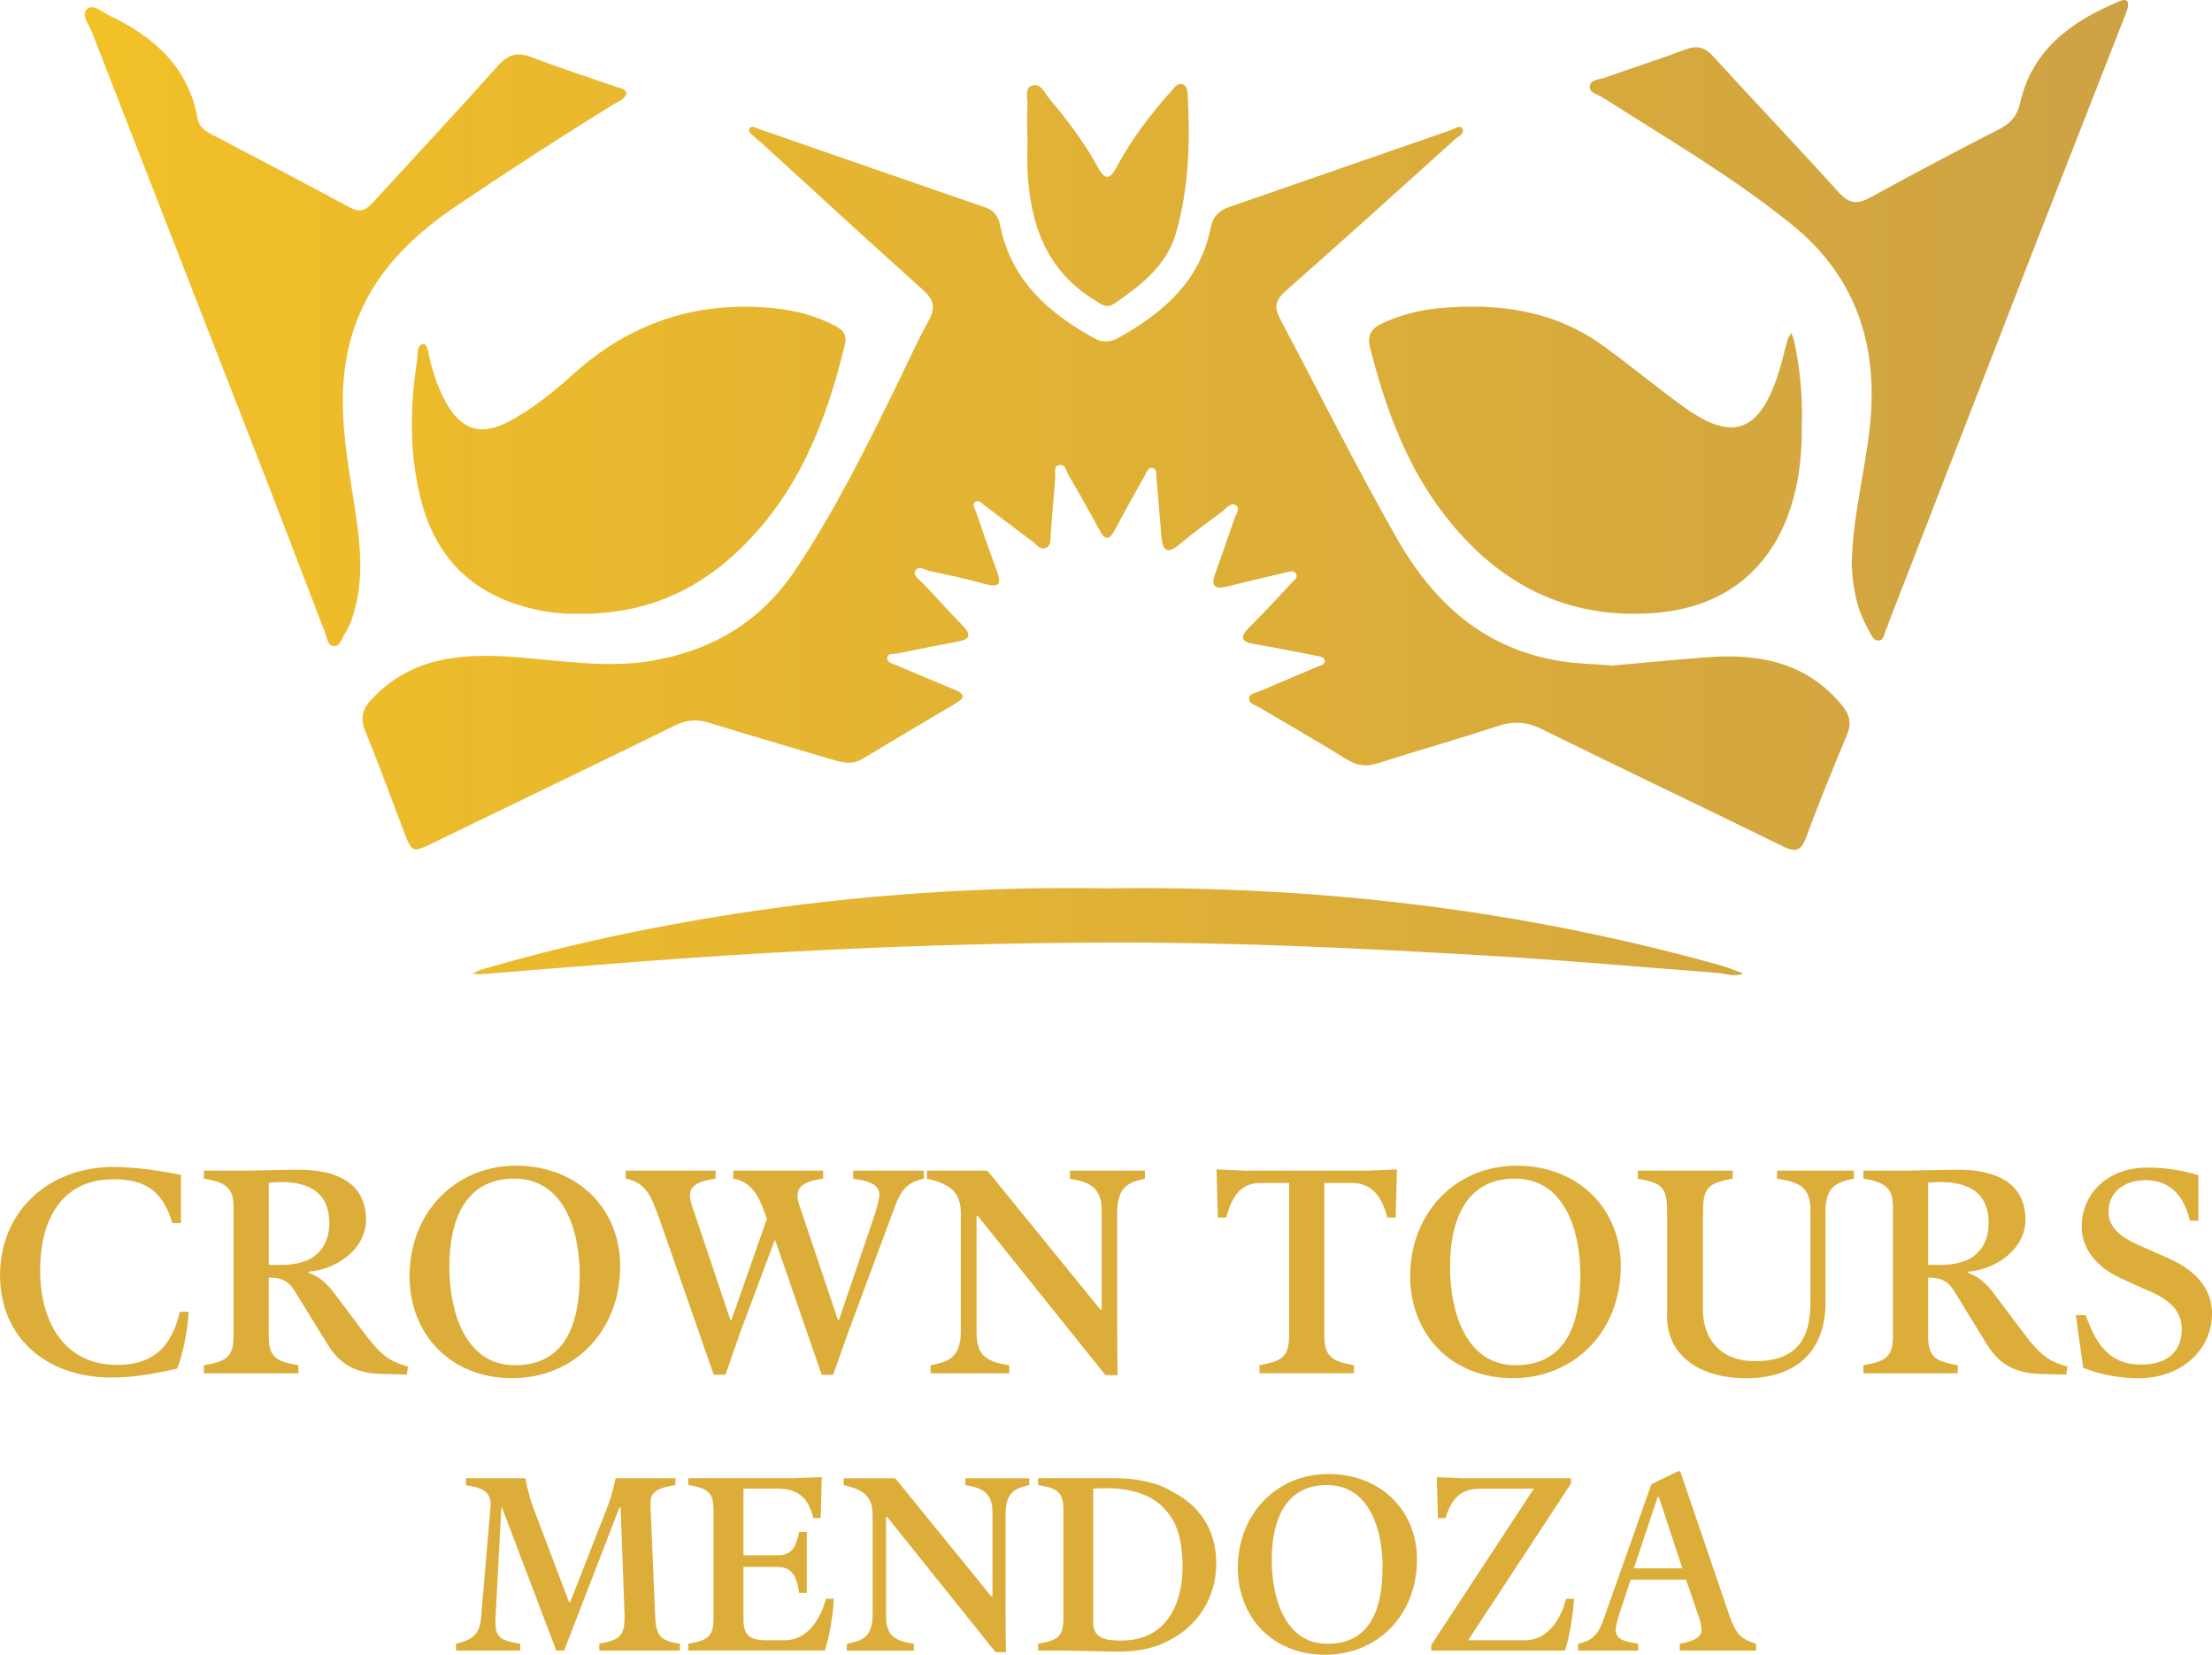 <?xml version="1.0" encoding="UTF-8"?> <svg xmlns="http://www.w3.org/2000/svg" xmlns:xlink="http://www.w3.org/1999/xlink" id="Capa_1" data-name="Capa 1" viewBox="0 0 350.5 262.14"><defs><style> .cls-1 { fill: url(#Degradado_sin_nombre_3); } .cls-1, .cls-2, .cls-3, .cls-4, .cls-5, .cls-6, .cls-7, .cls-8 { stroke-width: 0px; } .cls-2 { fill: url(#Degradado_sin_nombre_4); } .cls-3 { fill: url(#Degradado_sin_nombre_7); } .cls-4 { fill: url(#Degradado_sin_nombre); } .cls-5 { fill: url(#Degradado_sin_nombre_2); } .cls-6 { fill: url(#Degradado_sin_nombre_5); } .cls-7 { fill: #dcae39; } .cls-8 { fill: url(#Degradado_sin_nombre_6); } </style><linearGradient id="Degradado_sin_nombre" data-name="Degradado sin nombre" x1="13.43" y1="185.27" x2="337.22" y2="185.27" gradientTransform="translate(0 262.63) scale(1 -1)" gradientUnits="userSpaceOnUse"><stop offset="0" stop-color="#f2c027"></stop><stop offset="1" stop-color="#cea244"></stop></linearGradient><linearGradient id="Degradado_sin_nombre_2" data-name="Degradado sin nombre 2" x1="13.43" y1="189.73" x2="337.22" y2="189.73" gradientTransform="translate(0 262.63) scale(1 -1)" gradientUnits="userSpaceOnUse"><stop offset="0" stop-color="#f2c027"></stop><stop offset="1" stop-color="#cea244"></stop></linearGradient><linearGradient id="Degradado_sin_nombre_3" data-name="Degradado sin nombre 3" x1="13.43" y1="189.72" x2="337.22" y2="189.72" gradientTransform="translate(0 262.63) scale(1 -1)" gradientUnits="userSpaceOnUse"><stop offset="0" stop-color="#f2c027"></stop><stop offset="1" stop-color="#cea244"></stop></linearGradient><linearGradient id="Degradado_sin_nombre_4" data-name="Degradado sin nombre 4" x1="13.43" y1="210.88" x2="337.22" y2="210.88" gradientTransform="translate(0 262.63) scale(1 -1)" gradientUnits="userSpaceOnUse"><stop offset="0" stop-color="#f2c027"></stop><stop offset="1" stop-color="#cea244"></stop></linearGradient><linearGradient id="Degradado_sin_nombre_5" data-name="Degradado sin nombre 5" x1="13.43" y1="211.89" x2="337.22" y2="211.89" gradientTransform="translate(0 262.63) scale(1 -1)" gradientUnits="userSpaceOnUse"><stop offset="0" stop-color="#f2c027"></stop><stop offset="1" stop-color="#cea244"></stop></linearGradient><linearGradient id="Degradado_sin_nombre_6" data-name="Degradado sin nombre 6" x1="13.43" y1="115.05" x2="337.22" y2="115.05" gradientTransform="translate(0 262.63) scale(1 -1)" gradientUnits="userSpaceOnUse"><stop offset="0" stop-color="#f2c027"></stop><stop offset="1" stop-color="#cea244"></stop></linearGradient><linearGradient id="Degradado_sin_nombre_7" data-name="Degradado sin nombre 7" x1="13.43" y1="231.75" x2="337.22" y2="231.75" gradientTransform="translate(0 262.63) scale(1 -1)" gradientUnits="userSpaceOnUse"><stop offset="0" stop-color="#f2c027"></stop><stop offset="1" stop-color="#cea244"></stop></linearGradient></defs><g><path class="cls-4" d="M255.36,105.45c5.04-.45,10.06-.95,15.1-1.33,8.12-.61,15.56.71,21.21,7.37,1.37,1.62,1.83,2.98.96,5.02-2.28,5.36-4.44,10.77-6.48,16.23-.78,2.09-1.65,2.31-3.61,1.35-12.73-6.25-25.54-12.32-38.26-18.6-2.37-1.17-4.46-1.29-6.92-.48-6.27,2.05-12.61,3.85-18.89,5.86-1.81.58-3.3.52-4.97-.51-4.58-2.84-9.26-5.5-13.89-8.26-.64-.38-1.7-.6-1.7-1.4,0-.89,1.11-.94,1.77-1.23,3.02-1.32,6.07-2.57,9.1-3.87.46-.2,1.22-.32,1.14-.96-.08-.6-.82-.66-1.34-.76-3.24-.63-6.47-1.29-9.72-1.83-2.43-.4-2.39-1.21-.79-2.79,2.27-2.23,4.41-4.6,6.6-6.93.36-.39,1-.81.74-1.36-.36-.74-1.14-.4-1.75-.26-3.1.72-6.2,1.45-9.3,2.22-1.91.48-2.48-.17-1.83-2,1.03-2.9,2.07-5.8,3.05-8.71.23-.69.98-1.61.32-2.12-.87-.66-1.54.42-2.19.9-2.3,1.7-4.61,3.39-6.8,5.22-2.16,1.81-2.73.79-2.9-1.39-.23-3.07-.5-6.13-.77-9.2-.05-.53.08-1.26-.48-1.45-.86-.29-1.06.61-1.35,1.13-1.62,2.87-3.22,5.76-4.78,8.66-.83,1.54-1.5,1.71-2.4.03-1.56-2.91-3.18-5.78-4.85-8.62-.4-.68-.55-1.99-1.66-1.69-.82.22-.46,1.34-.52,2.06-.26,2.95-.46,5.91-.71,8.87-.06.75.12,1.69-.64,2.11-1,.54-1.58-.47-2.24-.95-2.57-1.89-5.09-3.84-7.64-5.76-.42-.31-.89-.88-1.42-.53-.58.39-.1,1.01.07,1.49,1.07,3.12,2.14,6.24,3.29,9.33.72,1.95.66,2.92-1.87,2.2-2.85-.81-5.76-1.43-8.66-2.03-.78-.16-1.89-.99-2.36-.04-.41.82.77,1.44,1.34,2.07,2.08,2.27,4.18,4.52,6.31,6.74,1.29,1.35.91,2.04-.8,2.36-3.24.62-6.47,1.25-9.7,1.92-.57.12-1.54-.15-1.58.72-.04.74.87.88,1.45,1.13,3.03,1.29,6.06,2.59,9.12,3.83,1.58.64,1.99,1.22.24,2.24-4.93,2.89-9.84,5.83-14.74,8.77-1.59.96-3.14.61-4.76.12-6.52-1.96-13.08-3.83-19.58-5.86-1.93-.6-3.55-.44-5.35.44-12.73,6.24-25.51,12.39-38.27,18.57-3.39,1.64-3.4,1.66-4.77-1.94-2-5.23-3.9-10.51-6.04-15.69-.9-2.18-.42-3.62,1.15-5.26,6.6-6.89,14.95-7.14,23.57-6.43,7,.57,13.95,1.72,21.01.45,9.47-1.7,17.02-6.27,22.4-14.31,6.25-9.35,11.23-19.4,16.16-29.47,1.64-3.36,3.16-6.78,4.97-10.05,1.11-2,.86-3.27-.85-4.81-8.59-7.71-17.08-15.53-25.61-23.31-.32-.3-.7-.54-1-.86-.4-.44-1.3-.78-.89-1.49.29-.49,1-.05,1.5.13,11.94,4.14,23.88,8.3,35.83,12.41,1.46.5,2.07,1.51,2.35,2.87,1.76,8.63,7.58,13.83,14.89,17.84,1.46.8,2.69.61,4.02-.14,7.04-3.96,12.79-8.98,14.46-17.39.33-1.66,1.22-2.66,2.87-3.23,11.74-4.04,23.46-8.15,35.2-12.21.58-.2,1.45-.86,1.79-.23.43.81-.64,1.24-1.17,1.71-8.9,8.02-17.79,16.06-26.78,23.98-1.63,1.43-1.93,2.55-.92,4.46,6.12,11.56,11.96,23.26,18.42,34.64,5.91,10.41,14,17.71,26.18,19.6,2.6.4,5.25.44,7.9.65l.02.04Z"></path><path class="cls-5" d="M285.5,66.71c.07,4.19-.23,8.34-1.37,12.4-3.07,10.95-10.79,17.19-22.14,18.01-13.96,1.01-24.72-4.74-33.09-15.53-6.11-7.89-9.41-17.07-11.83-26.61-.45-1.79.21-2.94,1.85-3.71,2.82-1.32,5.77-2.12,8.86-2.42,9.45-.92,18.45.25,26.36,6,4.26,3.1,8.33,6.48,12.6,9.57,7.65,5.55,11.91,4.14,14.92-4.85.63-1.87,1.04-3.81,1.59-5.71.11-.4.37-.75.56-1.13.16.4.38.79.47,1.21.89,4.21,1.33,8.46,1.25,12.76h-.03Z"></path><path class="cls-1" d="M91.14,97.22c-1.84.07-4.55-.21-7.23-.89-9.3-2.35-15.03-8.22-17.3-17.5-1.78-7.26-1.64-14.57-.5-21.89.13-.86-.14-2.33,1-2.42.65-.06.77,1.42.96,2.24.55,2.37,1.33,4.64,2.48,6.78,2.51,4.65,5.68,5.64,10.34,3.1,3.69-2.01,6.93-4.66,10.03-7.45,8.15-7.32,17.62-10.95,28.58-10.58,4.42.15,8.73.86,12.72,2.95,1.26.66,2.06,1.33,1.65,3.06-2.95,12.25-7.46,23.67-16.83,32.58-6.99,6.65-15.23,10.23-25.91,10.03h.01Z"></path><path class="cls-2" d="M99.27,14.82c-.31.95-1.23,1.2-1.95,1.64-8.51,5.26-16.91,10.68-25.19,16.29-8.46,5.74-14.98,12.84-17.09,23.26-1.59,7.84-.21,15.52.99,23.23.86,5.54,1.7,11.09.35,16.68-.39,1.61-.9,3.18-1.8,4.58-.45.71-.69,1.91-1.67,1.85-1.01-.05-1.07-1.27-1.37-2.04-3.13-8.09-6.19-16.22-9.34-24.31C32.99,52.35,23.75,28.72,14.56,5.06c-.46-1.17-1.74-2.69-.78-3.61.94-.9,2.39.45,3.52.99,7.05,3.37,12.53,8.13,14,16.3.22,1.22,1,1.89,2.01,2.43,7.39,3.89,14.81,7.73,22.15,11.71,2.07,1.12,2.98-.1,4.11-1.33,6.46-7.05,12.99-14.03,19.36-21.16,1.65-1.84,3.12-2.19,5.4-1.3,4.4,1.72,8.91,3.12,13.37,4.7.57.2,1.37.17,1.57,1.01v.02Z"></path><path class="cls-6" d="M293.42,89.03c.22-7.71,2.21-14.75,2.92-21.96,1.22-12.54-2.31-23.27-12.3-31.39-9.41-7.64-19.89-13.73-30.08-20.23-.79-.5-2.2-.74-2.05-1.84.15-1.04,1.57-1.01,2.46-1.33,4.24-1.51,8.54-2.88,12.75-4.46,1.83-.68,3.02-.32,4.33,1.1,6.6,7.22,13.35,14.3,19.91,21.56,1.65,1.82,2.95,1.94,5.05.78,6.73-3.73,13.55-7.29,20.39-10.81,1.78-.92,2.81-2.03,3.28-4.11,1.89-8.33,7.94-12.83,15.33-15.96.55-.23,1.46-.73,1.74,0,.22.58-.19,1.47-.46,2.17-4.67,11.98-9.39,23.94-14.06,35.92-7.77,19.97-15.52,39.95-23.27,59.92-.16.41-.25.86-.47,1.23-.37.65-.29,1.79-1.15,1.85-.99.07-1.27-1.06-1.7-1.78-2.02-3.42-2.52-7.21-2.64-10.67h.02Z"></path><path class="cls-8" d="M175.12,140.73c33.45-.48,65.75,3.33,97.41,12.17,1.25.35,2.46.86,3.69,1.29-1.35.65-2.68.04-4.01-.06-12.16-.93-24.31-2.03-36.48-2.74-19.64-1.15-39.3-2.11-58.97-2.08-25.27.05-50.53,1.11-75.74,3.04-8.32.64-16.64,1.33-24.96,1.99-.38.03-.77-.09-1.16-.14.39-.18.77-.41,1.18-.53,13.19-3.9,26.61-6.77,40.2-8.88,19.7-3.07,39.52-4.38,58.84-4.06h0Z"></path><path class="cls-3" d="M162.78,21.48c0-1.54-.08-3.08.02-4.6.08-1.15-.53-2.87.7-3.31,1.43-.5,2.1,1.27,2.89,2.21,2.83,3.36,5.48,6.86,7.58,10.74,1.14,2.11,1.91,1.91,2.98-.08,2.34-4.37,5.32-8.31,8.63-11.99.49-.55,1.01-1.42,1.85-1.08.77.31.75,1.28.79,2.03.36,7.26.15,14.48-1.88,21.52-1.5,5.2-5.55,8.25-9.74,11.16-1.32.92-2.22.03-3.25-.6-7.61-4.7-10.11-12.02-10.53-20.41-.09-1.86,0-3.73,0-5.59h-.03Z"></path></g><g><path class="cls-7" d="M0,202.08c0-10.23,7.73-17.22,17.96-17.22,3.52,0,7.78.64,10.72,1.27v7.63h-1.37c-1.42-4.75-3.92-6.95-9.35-6.95-8.32,0-11.6,6.61-11.6,14.39,0,8.37,3.96,15.02,12.14,15.02,4.45,0,8.47-1.62,9.98-8.42h1.42c-.2,3.33-.88,6.41-1.81,9-2.2.49-6.17,1.42-10.37,1.42C7.05,218.22.01,211.61.01,202.07h-.01Z"></path><path class="cls-7" d="M51.73,212.7l-4.99-8.12c-1.03-1.71-2.2-2.2-4.16-2.2v9.25c0,3.52,1.32,4.01,4.7,4.65v1.27h-14.97v-1.27c3.47-.64,4.7-1.17,4.7-4.75v-20.11c0-2.84-.73-4.11-4.7-4.7v-1.27h5.63c2.01,0,7.34-.15,9.44-.15,5.82,0,10.62,2.01,10.62,7.93,0,4.6-4.6,7.88-9.1,8.22v.2c1.81.54,3.38,2.2,4.11,3.28l4.65,6.17c2.74,3.67,4.06,4.55,7,5.38l-.2,1.27-4.16-.1c-5.09-.15-7.14-2.59-8.56-4.94h-.01ZM44.93,200.37c1.13,0,3.43-.29,4.8-1.32,1.37-.98,2.45-2.69,2.45-5.29,0-5.19-3.67-6.51-7.73-6.51-.49,0-1.37.05-1.86.1v13.02h2.35,0Z"></path><path class="cls-7" d="M64.9,202.13c0-9.89,7.1-17.47,16.88-17.47s16.49,6.85,16.49,15.9c0,10.42-7.39,17.76-17.13,17.76s-16.25-6.95-16.25-16.2h0ZM91.86,202.03c0-7.19-2.54-15.32-10.38-15.32s-10.28,6.7-10.28,14c0,6.75,2.35,15.56,10.37,15.56s10.28-6.56,10.28-14.24h.01Z"></path><path class="cls-7" d="M122.84,196.55l-.1-.05-5.29,14.14-2.5,7.14h-1.86l-8.61-24.71c-1.22-3.18-1.86-5.68-5.33-6.36v-1.27h14.24v1.27c-1.86.29-4.06.78-4.06,2.54,0,.93.25,1.57.49,2.25l5.92,17.62h.15l5.63-16.05c-1.12-3.03-1.96-5.72-5.33-6.36v-1.27h14.24v1.27c-1.86.29-4.06.78-4.06,2.54,0,.93.25,1.57.49,2.25l5.92,17.62h.15l5.58-16.44c.29-.88.83-2.69.83-3.42,0-1.81-2.15-2.25-4.16-2.54v-1.27h11.21v1.27c-1.76.44-3.33.93-4.55,4.31l-7.29,19.62-2.54,7.14h-1.81l-7.34-21.24h-.02Z"></path><path class="cls-7" d="M154.94,192.64h-.2v18.35c0,3.57,1.32,4.7,5.19,5.29v1.27h-12.48v-1.27c2.5-.54,4.8-.93,4.8-5.43v-18.6c0-3.13-1.37-4.65-5.38-5.53v-1.27h9.59l17.91,22.02h.2v-15.66c0-3.62-1.81-4.55-5.04-5.09v-1.27h11.89v1.27c-2.5.54-4.4,1.22-4.4,5.38v17.57c0,.25,0,7,.1,8.17h-1.96l-20.21-25.2h-.01Z"></path><path class="cls-7" d="M199.57,216.27c3.33-.64,4.7-1.12,4.7-4.75v-24.12h-4.55c-3.33,0-4.6,2.45-5.43,5.48h-1.32l-.2-7.63,4.65.2h19.18l4.75-.2-.2,7.63h-1.32c-1.08-4.26-3.18-5.48-5.63-5.48h-4.36v24.12c0,3.57,1.37,4.11,4.7,4.75v1.27h-14.97v-1.27Z"></path><path class="cls-7" d="M223.45,202.13c0-9.89,7.1-17.47,16.88-17.47s16.49,6.85,16.49,15.9c0,10.42-7.39,17.76-17.13,17.76s-16.25-6.95-16.25-16.2h.01ZM250.41,202.03c0-7.19-2.54-15.32-10.37-15.32s-10.28,6.7-10.28,14c0,6.75,2.35,15.56,10.37,15.56s10.28-6.56,10.28-14.24Z"></path><path class="cls-7" d="M264.17,208.59v-16.1c0-4.16-.44-5.04-4.65-5.77v-1.27h15.02v1.27c-4.21.73-4.7,1.62-4.7,5.77v15.02c0,4.55,2.74,8.12,8.22,8.12,6.75,0,8.81-3.67,8.81-9.3v-14.58c0-3.62-1.66-4.5-5.29-5.04v-1.27h12.18v1.27c-2.5.54-4.5,1.03-4.5,5.19v14.44c0,7.73-4.65,11.99-12.58,11.99s-12.53-4.06-12.53-9.74h.02Z"></path><path class="cls-7" d="M314.67,212.7l-4.99-8.12c-1.03-1.71-2.2-2.2-4.16-2.2v9.25c0,3.52,1.32,4.01,4.7,4.65v1.27h-14.97v-1.27c3.47-.64,4.7-1.17,4.7-4.75v-20.11c0-2.84-.73-4.11-4.7-4.7v-1.27h5.63c2.01,0,7.34-.15,9.44-.15,5.82,0,10.62,2.01,10.62,7.93,0,4.6-4.6,7.88-9.1,8.22v.2c1.81.54,3.38,2.2,4.11,3.28l4.65,6.17c2.74,3.67,4.06,4.55,7,5.38l-.2,1.27-4.16-.1c-5.09-.15-7.14-2.59-8.56-4.94h0ZM307.87,200.37c1.12,0,3.42-.29,4.79-1.32,1.37-.98,2.45-2.69,2.45-5.29,0-5.19-3.67-6.51-7.73-6.51-.49,0-1.37.05-1.86.1v13.02h2.35,0Z"></path><path class="cls-7" d="M330.09,216.66l-1.17-8.32h1.57c1.57,4.4,3.62,7.83,8.76,7.83,4.26,0,6.46-2.15,6.46-5.63s-2.84-5.09-5.97-6.36l-3.72-1.71c-3.47-1.52-6.17-4.5-6.17-8.07,0-5.48,4.26-9.44,10.37-9.44,3.28,0,6.02.54,8.12,1.22v7.19h-1.32c-.68-2.59-2.15-6.41-7.1-6.41-3.28,0-5.82,1.86-5.82,4.99,0,2.5,1.96,4.01,4.55,5.19l5.19,2.3c3.87,1.76,6.66,4.55,6.66,8.66,0,5.58-4.65,10.23-11.7,10.23-2.79,0-5.97-.54-8.71-1.66h0Z"></path></g><g><path class="cls-7" d="M72.26,260.39c2.33-.54,3.71-1.33,3.95-3.91l1.54-18.15c0-2.42-2.04-2.75-3.91-3.04v-1.12h9.41c.33,1.75.71,3.29,1.42,5.12l5.5,14.53h.17l5.83-14.9c.58-1.46.96-2.83,1.37-4.75h9.49v1.08c-1.37.29-3.95.5-3.95,2.66v.79l.75,17.65c.17,3.04,1.08,3.58,3.91,4.04v1.08h-12.78v-1.08c2.87-.54,4-1.04,4-3.96,0-.29.04-.5,0-.79l-.62-16.86h-.17l-8.78,22.69h-1.25l-8.58-22.6h-.12l-.92,17.4v1.04c0,2.5,1.75,2.71,3.91,3.08v1.08h-10.16v-1.08h-.01Z"></path><path class="cls-7" d="M109.06,260.39c3-.54,4-1.04,4-4.04v-17.07c0-3-1-3.5-4-4.04v-1.08h16.65l4.5-.17-.17,6.49h-1.17c-.46-1.62-1.17-4.66-5.62-4.66h-5.45v10.57h5.37c2.17,0,2.91-1.12,3.46-3.71h1.21v9.66h-1.21c-.42-2.79-1.21-4.12-3.46-4.12h-5.37v8.12c0,1.96.33,3.5,3.5,3.5h3c3.87,0,5.83-3.75,6.58-6.58h1.25c-.12,2.62-.75,6.2-1.42,8.2h-21.65v-1.08h0Z"></path><path class="cls-7" d="M140.57,240.29h-.17v15.61c0,3.04,1.12,4,4.41,4.5v1.08h-10.62v-1.08c2.12-.46,4.08-.79,4.08-4.62v-15.82c0-2.66-1.17-3.96-4.58-4.7v-1.08h8.16l15.24,18.73h.17v-13.32c0-3.08-1.54-3.87-4.29-4.33v-1.08h10.12v1.08c-2.12.46-3.75,1.04-3.75,4.58v14.94c0,.21,0,5.95.08,6.95h-1.67l-17.19-21.44h0Z"></path><path class="cls-7" d="M168.79,261.47h-4.29v-1.08c3.04-.54,4-1.04,4-4.04v-17.07c0-3-.96-3.5-4-4.04v-1.08h12.03c3.25,0,6.91.58,9.49,2.29,3.66,1.92,6.7,5.5,6.7,11.2s-3.16,10.03-7.45,12.2c-2.17,1.21-4.91,1.79-7.99,1.79-1.79,0-7.33-.17-8.49-.17h0ZM185.56,255.73c1.21-2,1.83-4.62,1.83-7.62-.04-3.91-.79-6.87-2.75-8.95-1.92-2.25-5.16-3.41-9.45-3.41-.67,0-1.46.04-1.96.08v21.31c0,2.71,2.71,2.75,4.41,2.75,4,0,6.45-1.75,7.91-4.16h0Z"></path><path class="cls-7" d="M196.14,248.36c0-8.41,6.04-14.86,14.36-14.86s14.03,5.83,14.03,13.53c0,8.87-6.29,15.11-14.57,15.11s-13.82-5.91-13.82-13.78h0ZM219.08,248.28c0-6.12-2.17-13.03-8.83-13.03s-8.74,5.7-8.74,11.91c0,5.74,2,13.24,8.82,13.24s8.74-5.58,8.74-12.11h.01Z"></path><path class="cls-7" d="M226.81,260.56l16.23-24.73h-8.7c-3.58,0-4.7,2.71-5.29,4.66h-1.21l-.17-6.49,3.91.17h17.36v.83l-16.32,24.85h8.91c3.87,0,5.83-3.5,6.62-6.58h1.25c-.12,2.54-.75,6.2-1.42,8.2h-21.19v-.92h.02Z"></path><path class="cls-7" d="M250.04,260.39c1.71-.38,3.04-.96,4-3.71l7.62-21.56,4.2-2.04h.38l7.74,22.69c1.04,2.91,1.67,3.83,4.29,4.62v1.08h-12.11v-1.08c1.33-.25,3.46-.67,3.46-2.21,0-.67-.25-1.46-.42-2l-2.04-5.95h-8.78l-1.83,5.54c-.17.54-.54,1.87-.54,2.42,0,1.58,1.58,1.87,2.96,2.08l.62.12v1.08h-9.53v-1.08h-.02ZM266.57,248.44l-3.71-11.28h-.21l-3.75,11.28h7.67Z"></path></g></svg> 